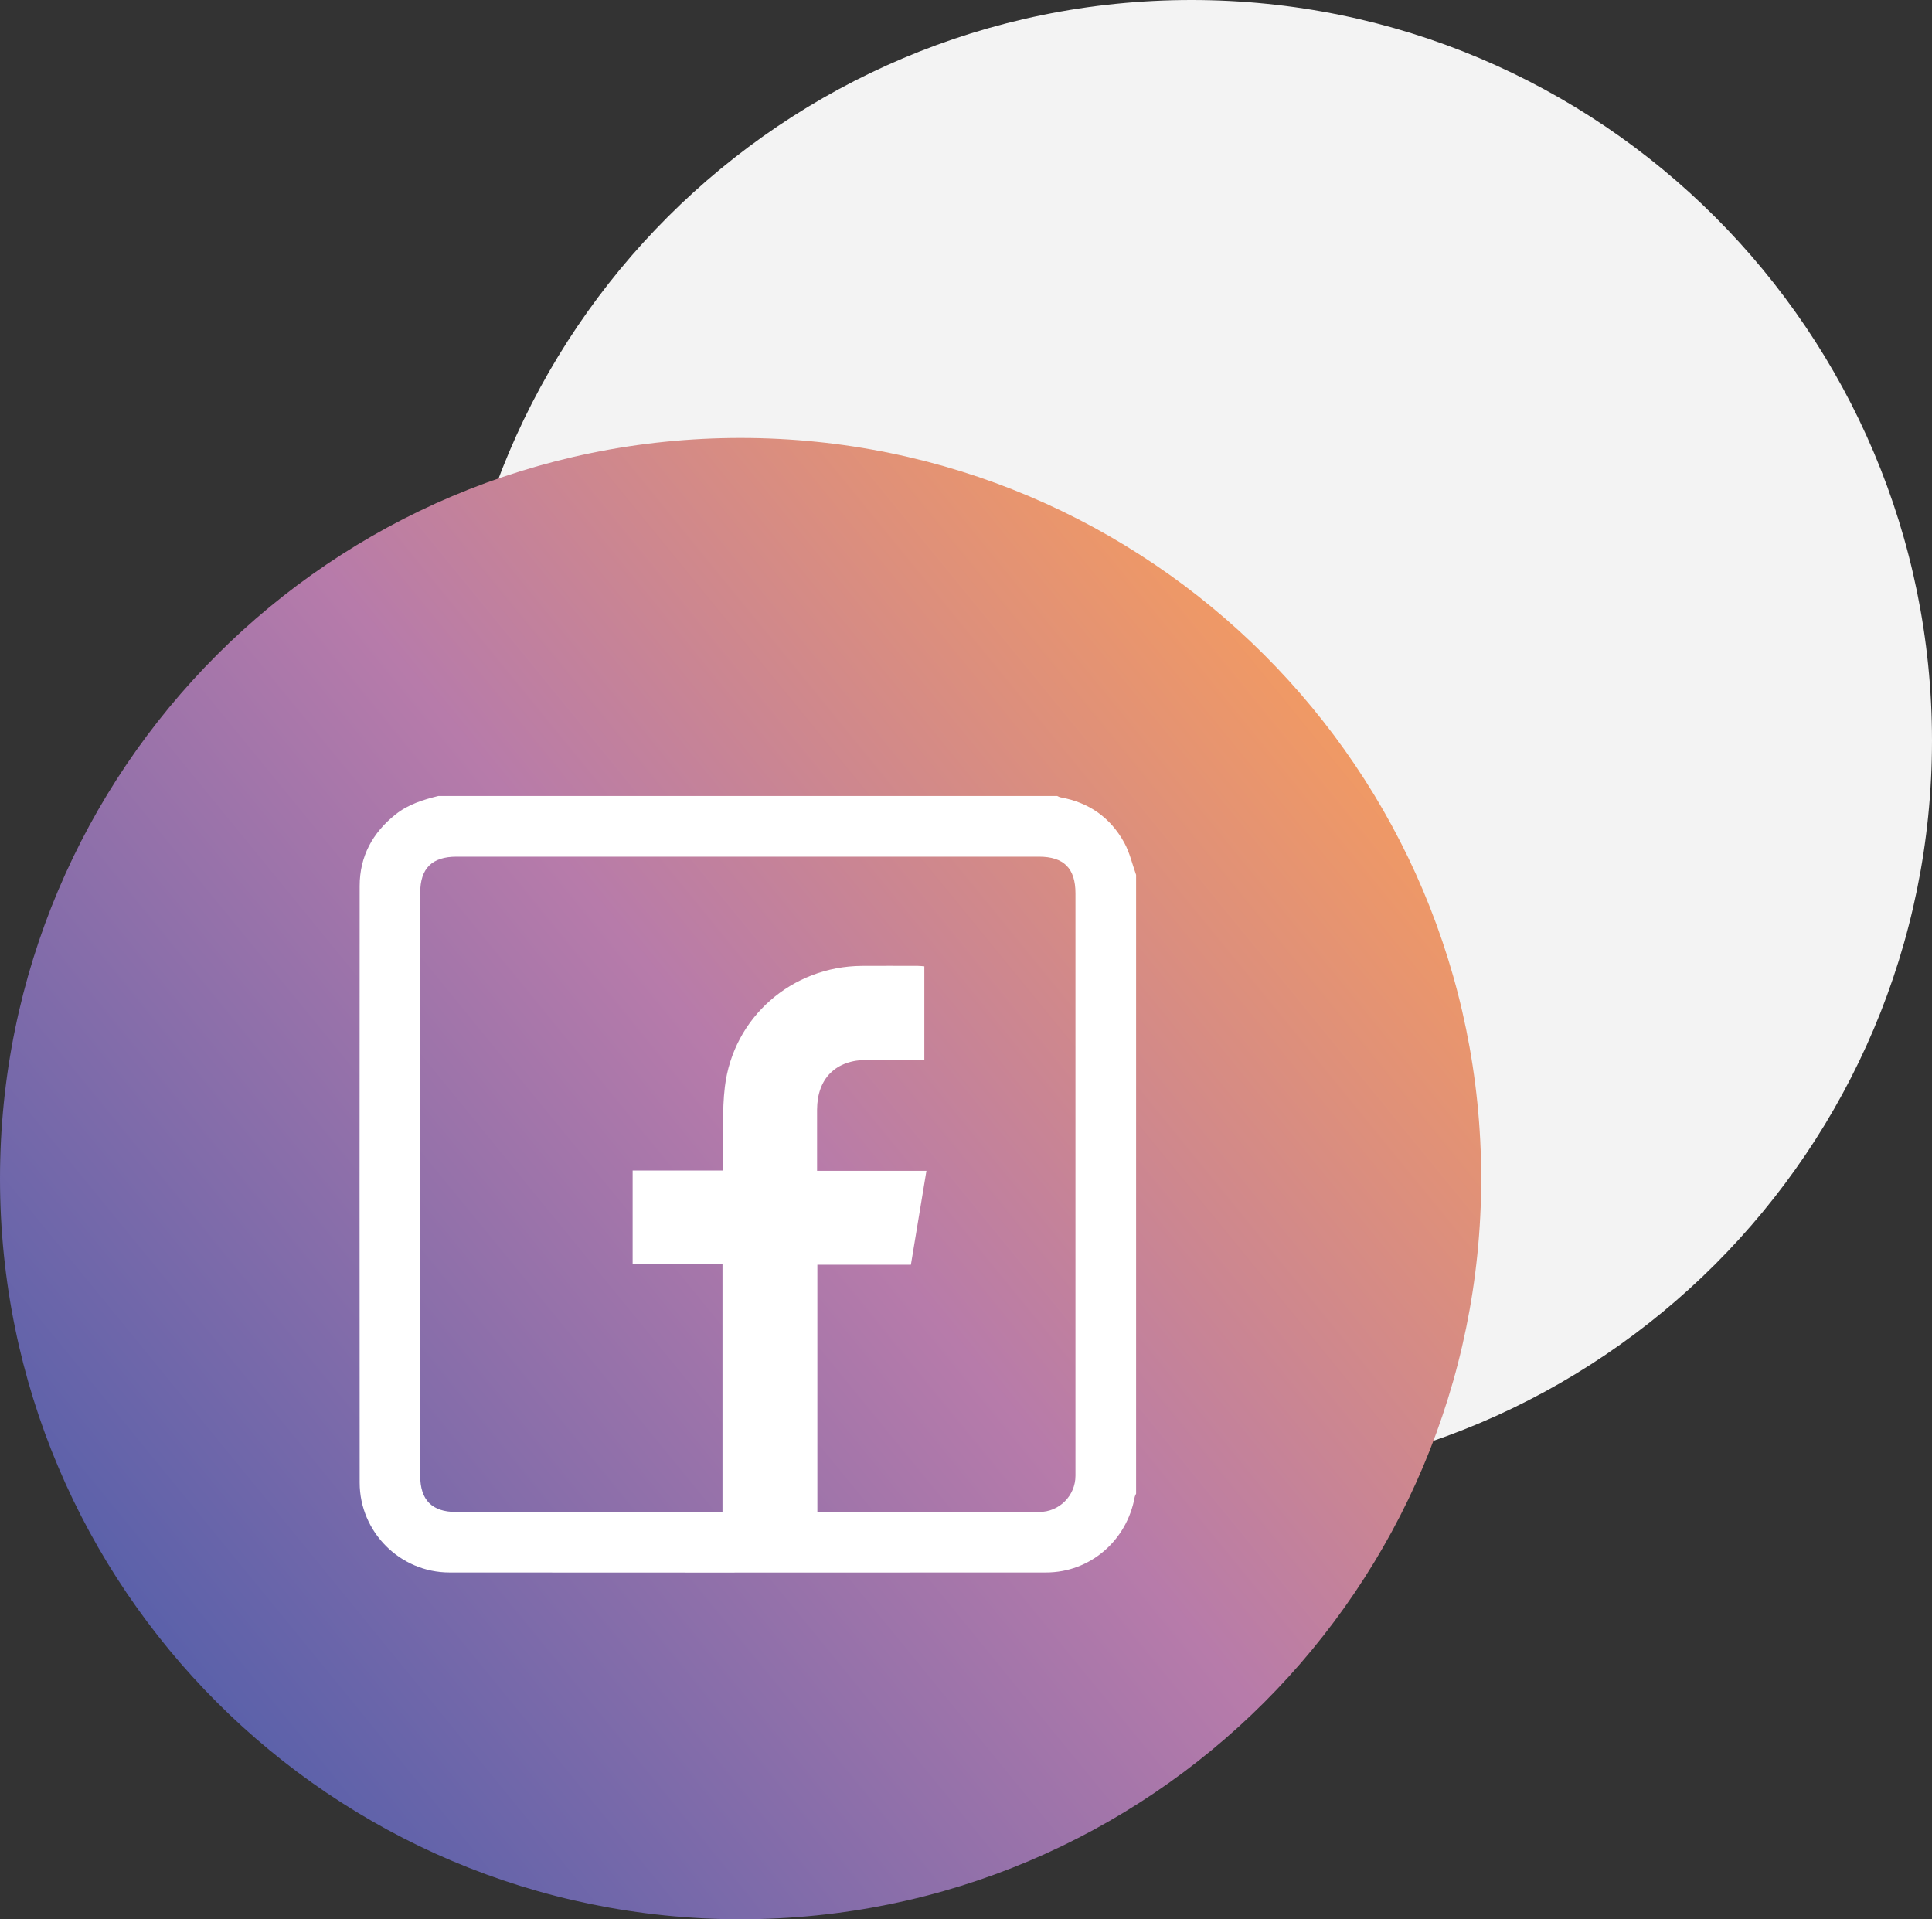 <?xml version="1.0" encoding="UTF-8"?> <svg xmlns="http://www.w3.org/2000/svg" width="150" height="149" viewBox="0 0 150 149" fill="none"><rect x="0" y="0" width="150" height="149" fill="#333333" stroke="none"/><path d="M150 57.5C150 25.744 124.256 0 92.5 0C60.744 0 35 25.744 35 57.5C35 89.256 60.744 115 92.5 115C124.256 115 150 89.256 150 57.5Z" fill="#F3F3F3"></path><path d="M115 91.5C115 59.744 89.256 34 57.5 34C25.744 34 0 59.744 0 91.5C0 123.256 25.744 149 57.5 149C89.256 149 115 123.256 115 91.5Z" fill="url(#paint0_linear_307_29)"></path><path d="M34.038 61.796C50.051 61.796 66.068 61.796 82.082 61.796C82.171 61.832 82.255 61.888 82.347 61.903C84.545 62.297 86.214 63.473 87.283 65.412C87.708 66.183 87.904 67.078 88.206 67.918V115.963C88.168 116.052 88.115 116.136 88.097 116.227C87.484 119.619 84.626 122.077 81.217 122.079C61.496 122.092 46.054 122.087 34.892 122.079C31.063 122.077 27.926 118.939 27.924 115.108C27.913 99.666 27.913 84.225 27.924 68.783C27.924 66.478 28.931 64.636 30.73 63.213C31.704 62.443 32.857 62.086 34.038 61.794V61.796ZM63.458 117.38C63.715 117.38 63.908 117.38 64.101 117.38C68.203 117.38 76.584 117.38 80.685 117.38C82.24 117.38 83.499 116.12 83.499 114.566C83.499 99.496 83.499 84.425 83.499 69.355C83.499 67.412 82.599 66.506 80.66 66.506C65.59 66.506 50.52 66.506 35.45 66.506C33.541 66.506 32.625 67.414 32.625 69.31C32.625 84.4 32.625 99.49 32.625 114.581C32.625 116.451 33.544 117.38 35.396 117.38C43.52 117.38 47.365 117.38 55.489 117.38C55.695 117.38 55.904 117.38 56.094 117.38V98.157H49.118V90.87H56.14C56.14 90.557 56.135 90.288 56.14 90.018C56.176 88.138 56.054 86.237 56.278 84.377C56.929 78.978 61.478 75.024 66.913 74.986C68.366 74.976 69.816 74.984 71.269 74.986C71.437 74.986 71.605 75.009 71.765 75.019V82.281C71.543 82.281 71.35 82.281 71.159 82.281C69.885 82.281 68.607 82.278 67.333 82.281C64.885 82.288 63.447 83.716 63.437 86.148C63.432 87.267 63.437 88.385 63.437 89.504V90.896H71.928C71.521 93.351 71.126 95.743 70.722 98.188H63.46V117.375L63.458 117.38Z" fill="white"></path><defs><linearGradient id="paint0_linear_307_29" x1="17.203" y1="140.516" x2="115" y2="60.629" gradientUnits="userSpaceOnUse"><stop stop-color="#545FAA"></stop><stop offset="0.531" stop-color="#B77BAA"></stop><stop offset="1" stop-color="#F79D5C"></stop></linearGradient></defs></svg> 